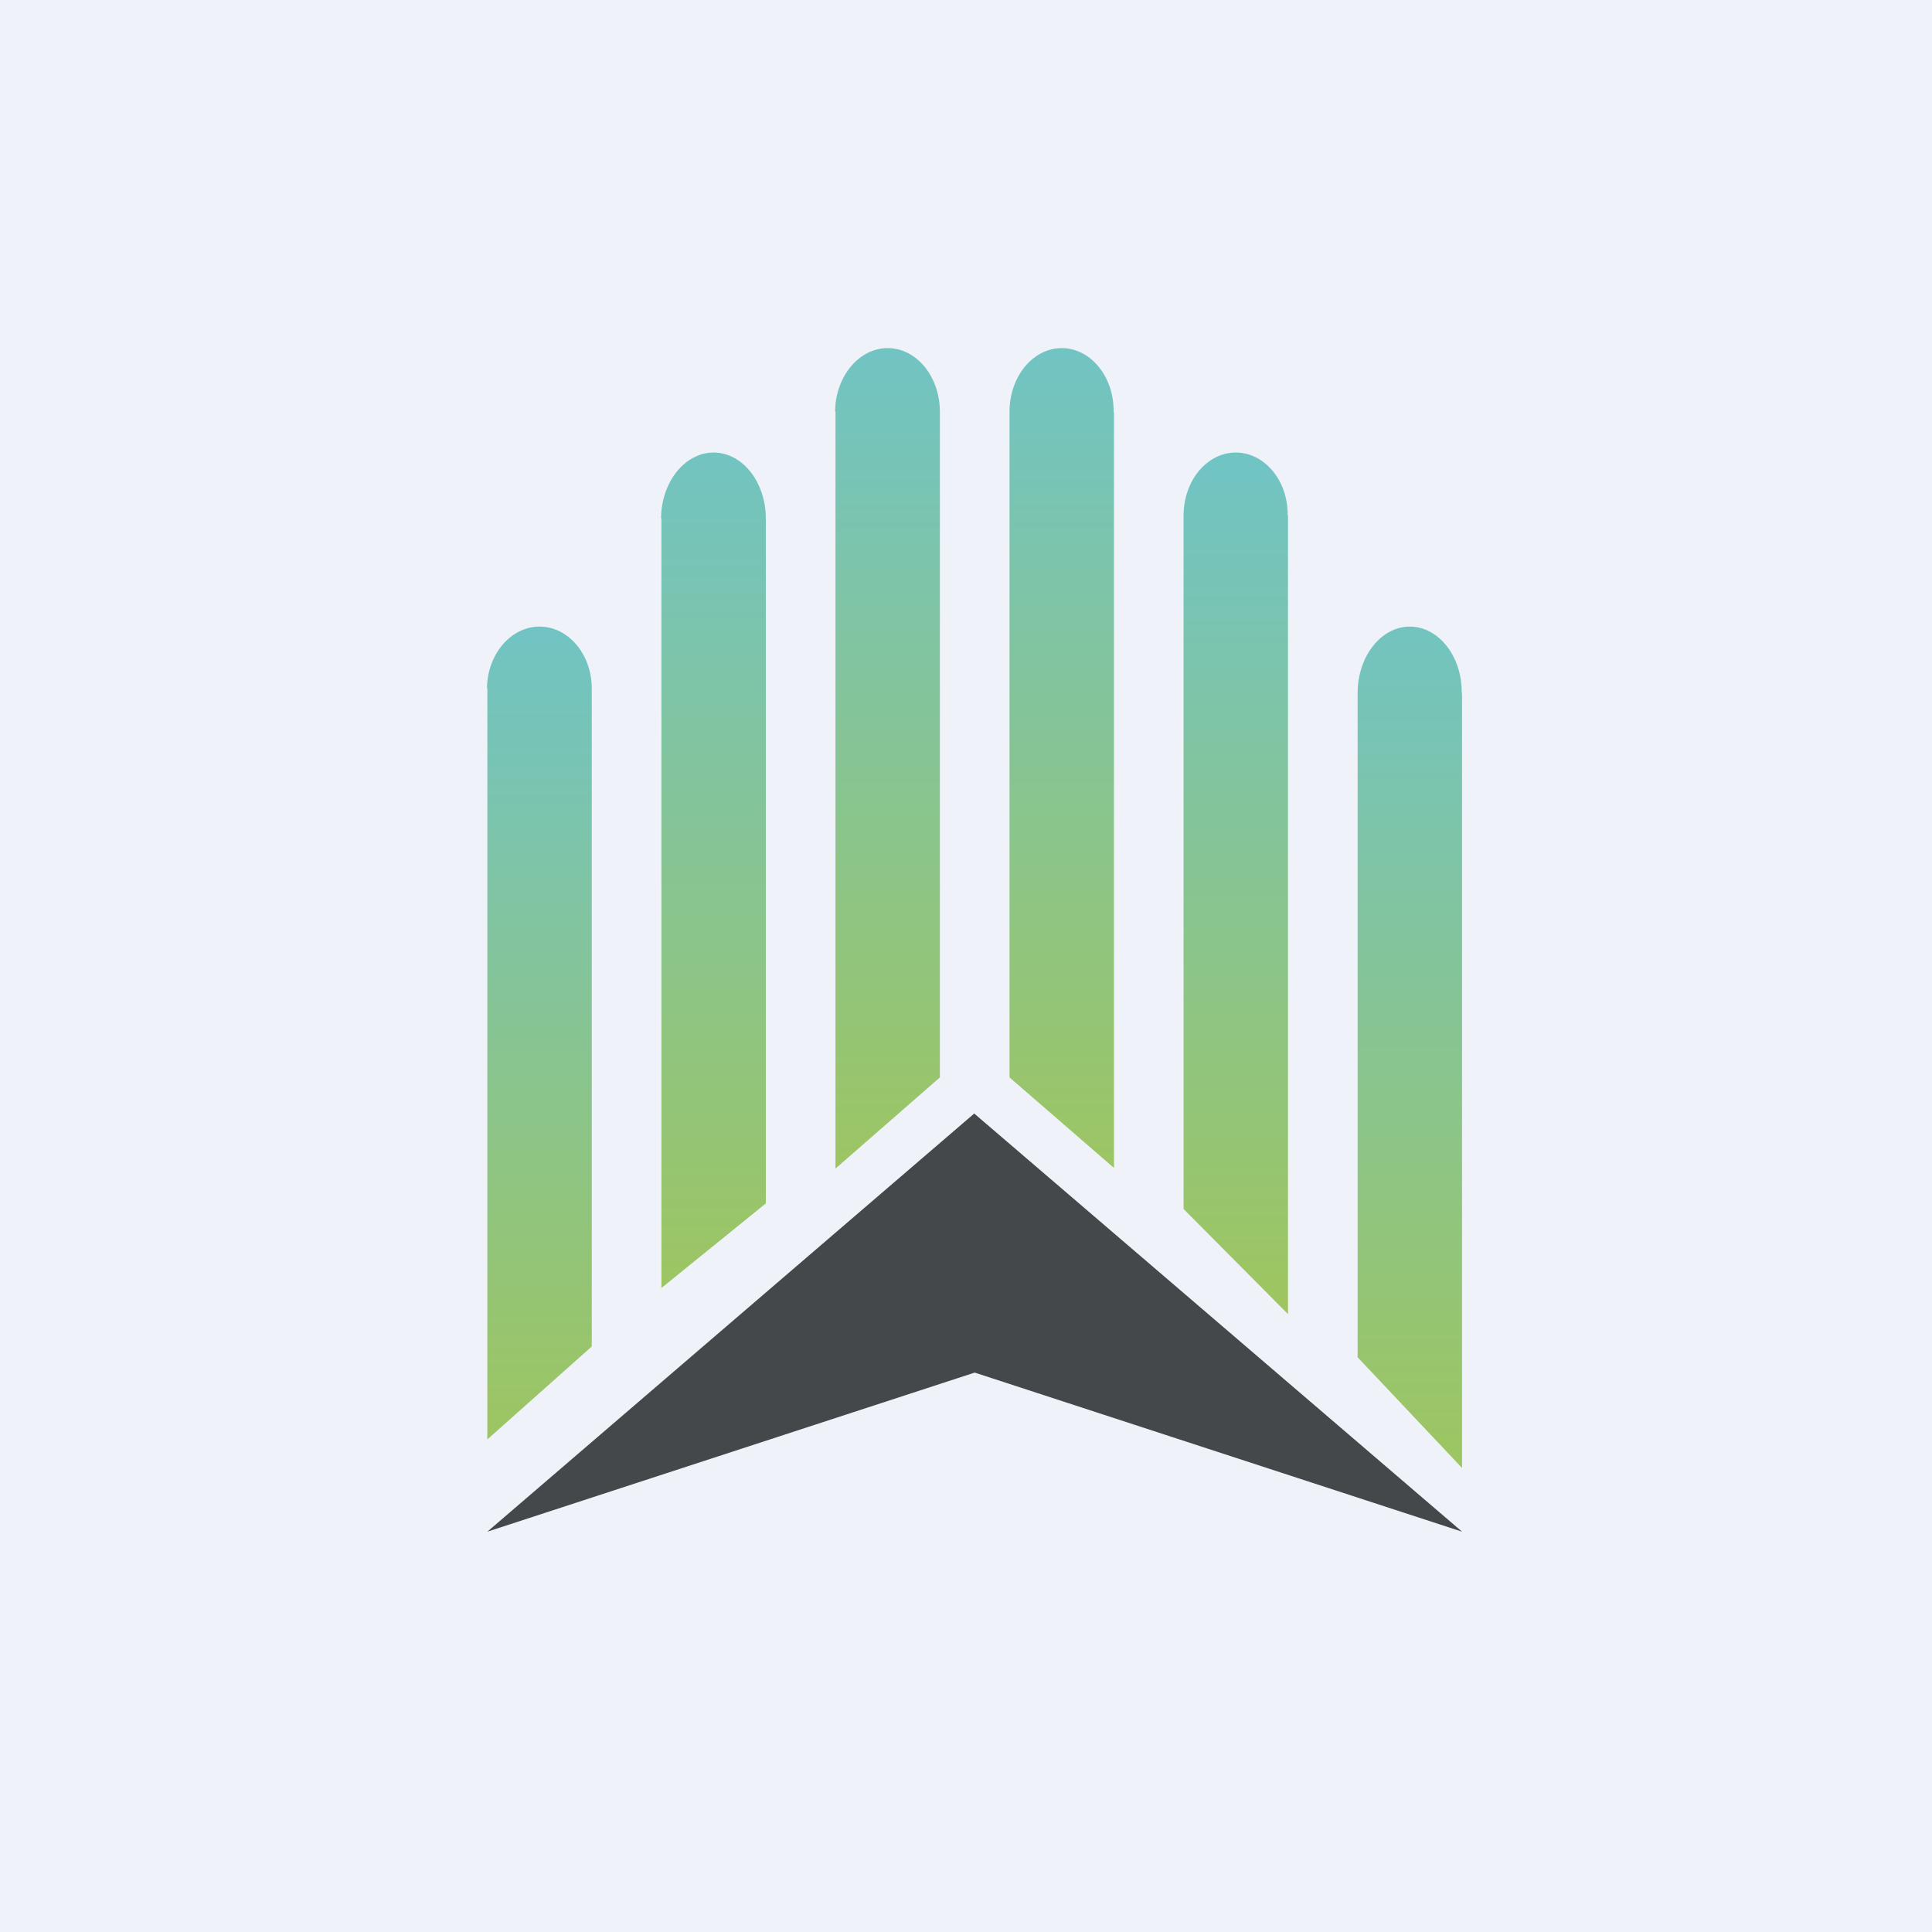 <?xml version="1.0" encoding="UTF-8"?>
<!-- generated by Finnhub -->
<svg viewBox="0 0 55.5 55.5" xmlns="http://www.w3.org/2000/svg">
<path d="M 0,0 H 55.5 V 55.5 H 0 Z" fill="rgb(239, 242, 248)"/>
<path d="M 13.99,19.765 C 14,18.8 14.67,18 15.5,18 C 16.33,18 17,18.8 17,19.78 V 38.68 L 14,41.35 V 19.78 Z" fill="url(#f)"/>
<path d="M 27.99,31.985 L 14,44 L 28,39.43 L 42,44 L 28,32 Z" fill="rgb(68, 72, 74)"/>
<path d="M 41.99,19.895 C 42,18.86 41.33,18 40.5,18 S 39,18.86 39,19.91 V 38.99 L 42,42.17 V 19.91 Z" fill="url(#e)"/>
<path d="M 18.99,14.885 C 19,13.85 19.67,13 20.5,13 S 22,13.85 22,14.9 V 34.57 L 19,37 V 14.9 Z" fill="url(#d)"/>
<path d="M 36.99,14.795 C 37,13.81 36.33,13 35.5,13 S 34,13.81 34,14.81 V 34.73 L 37,37.75 V 14.81 Z" fill="url(#c)"/>
<path d="M 23.99,11.815 C 24,10.82 24.67,10 25.5,10 S 27,10.82 27,11.83 V 30.95 L 24,33.57 V 11.83 Z" fill="url(#b)"/>
<path d="M 31.99,11.815 C 32,10.82 31.33,10 30.5,10 S 29,10.82 29,11.83 V 30.95 L 32,33.55 V 11.84 Z" fill="url(#a)"/>
<defs>
<linearGradient id="f" x1="15.5" x2="15.5" y1="18" y2="42.37" gradientUnits="userSpaceOnUse">
<stop stop-color="rgb(113, 196, 196)" offset="0"/>
<stop stop-color="rgb(159, 197, 93)" offset="1"/>
</linearGradient>
<linearGradient id="e" x1="40.5" x2="40.5" y1="17.03" y2="43.14" gradientUnits="userSpaceOnUse">
<stop stop-color="rgb(113, 196, 196)" offset="0"/>
<stop stop-color="rgb(159, 197, 93)" offset="1"/>
</linearGradient>
<linearGradient id="d" x1="20.5" x2="20.5" y1="12.37" y2="38.37" gradientUnits="userSpaceOnUse">
<stop stop-color="rgb(113, 196, 196)" offset="0"/>
<stop stop-color="rgb(159, 197, 93)" offset="1"/>
</linearGradient>
<linearGradient id="c" x1="35.5" x2="35.5" y1="13.39" y2="38.14" gradientUnits="userSpaceOnUse">
<stop stop-color="rgb(113, 196, 196)" offset="0"/>
<stop stop-color="rgb(159, 197, 93)" offset="1"/>
</linearGradient>
<linearGradient id="b" x1="25.5" x2="25.5" y1="10" y2="35" gradientUnits="userSpaceOnUse">
<stop stop-color="rgb(113, 196, 196)" offset="0"/>
<stop stop-color="rgb(159, 197, 93)" offset="1"/>
</linearGradient>
<linearGradient id="a" x1="30.5" x2="30.5" y1="10" y2="35" gradientUnits="userSpaceOnUse">
<stop stop-color="rgb(113, 196, 196)" offset="0"/>
<stop stop-color="rgb(159, 197, 93)" offset="1"/>
</linearGradient>
</defs>
</svg>
